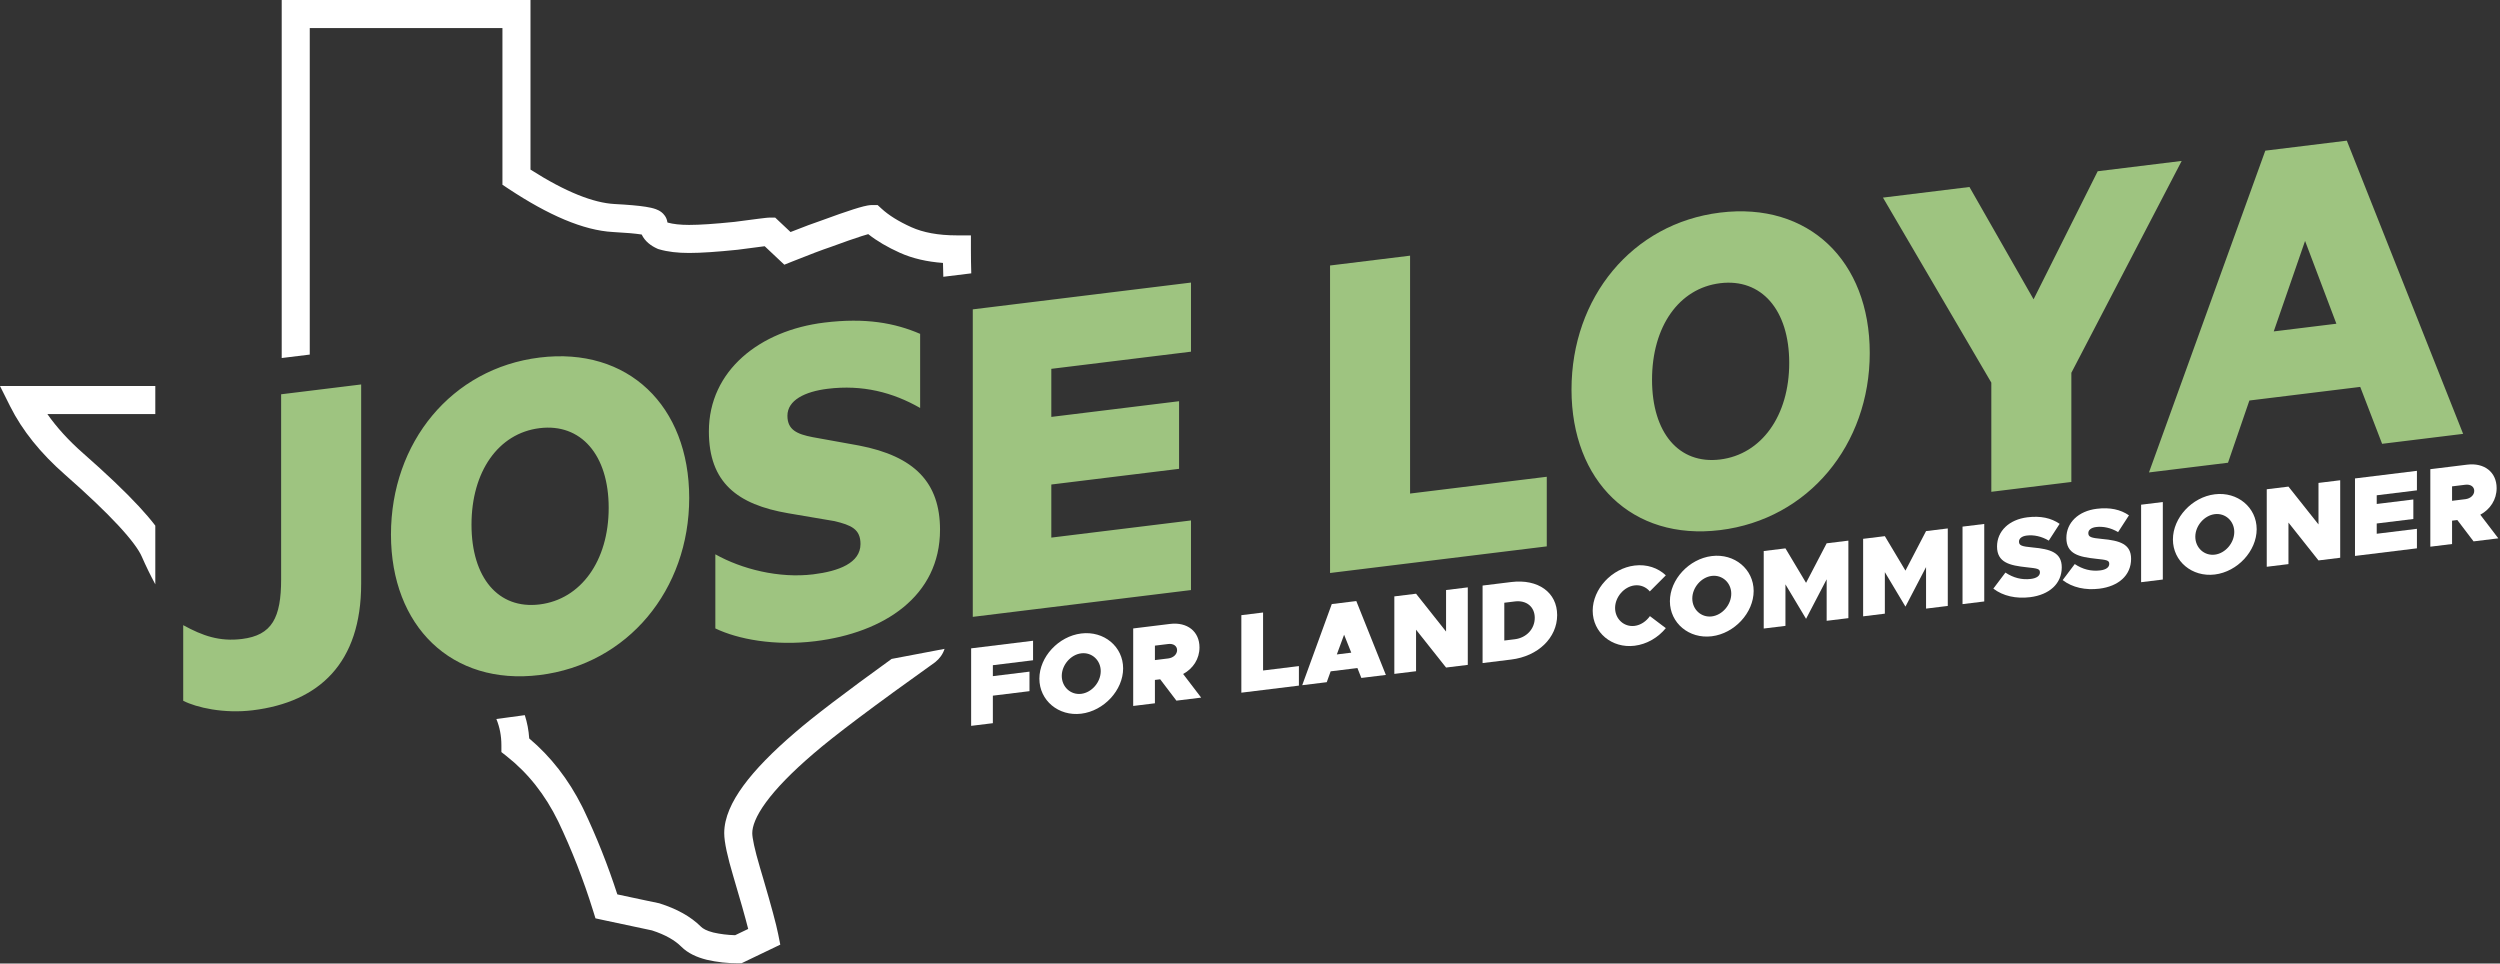 <svg width="1248" height="481" viewBox="0 0 1248 481" fill="none" xmlns="http://www.w3.org/2000/svg">
<rect x="0" y="0" width="1248" height="481" fill="#333333" stroke="none"/>
<path d="M515.703 329.603L495.635 332.067V337.53L513.914 335.285V345.029L495.635 347.273V361.015L484.791 362.346V323.655L515.703 319.86V329.603Z" fill="white"/>
<path d="M539.76 356.273C528.412 357.666 518.854 349.66 518.854 338.79C518.854 327.921 528.412 317.623 539.76 316.23C551.107 314.837 560.666 322.787 560.666 333.656C560.666 344.526 551.107 354.879 539.76 356.273ZM539.76 346.361C545.014 345.716 549.486 340.548 549.486 335.029C549.486 329.566 545.014 325.497 539.76 326.142C534.505 326.787 530.033 331.955 530.033 337.418C530.033 342.937 534.505 347.006 539.76 346.361Z" fill="white"/>
<path d="M599.622 348.247L587.268 349.764L579.163 339.101L576.536 339.423V351.081L565.691 352.413V313.722L584.082 311.464C592.691 310.407 598.784 315.234 598.784 323.175C598.784 328.92 595.597 333.76 590.622 336.455L599.622 348.247ZM576.536 322.303V329.511L583.188 328.695C585.759 328.379 587.604 326.632 587.604 324.548C587.604 322.464 585.759 321.17 583.188 321.486L576.536 322.303Z" fill="white"/>
<path d="M630.524 334.709L648.412 332.513V342.256L619.68 345.784V307.093L630.524 305.761V334.709Z" fill="white"/>
<path d="M679.582 338.429L677.625 333.488L664.265 335.128L662.309 340.55L650.067 342.053L664.824 301.55L677.066 300.047L691.824 336.926L679.582 338.429ZM667.34 326.697L674.551 325.812L670.973 316.846L667.34 326.697Z" fill="white"/>
<path d="M696.05 336.407V297.716L706.894 296.384L721.875 315.27V294.545L732.719 293.213V331.905L721.875 333.236L706.894 314.35V335.075L696.05 336.407Z" fill="white"/>
<path d="M740.103 330.998V292.307L754.413 290.55C767.829 288.903 777.332 295.733 777.332 307.053C777.332 318.373 767.829 327.594 754.413 329.241L740.103 330.998ZM750.947 319.754L756.202 319.109C762.015 318.395 766.152 313.945 766.152 308.426C766.152 302.907 762.015 299.529 756.202 300.242L750.947 300.888V319.754Z" fill="white"/>
<path d="M815.98 322.357C804.632 323.751 795.073 315.744 795.073 304.875C795.073 294.005 804.632 283.708 815.98 282.315C822.129 281.56 827.718 283.52 831.576 287.214L823.582 295.236C821.793 293.09 818.998 291.856 815.98 292.227C810.725 292.872 806.253 298.039 806.253 303.502C806.253 309.021 810.725 313.09 815.98 312.445C819.054 312.068 821.793 310.154 823.638 307.563L831.576 313.571C827.718 318.269 822.129 321.602 815.98 322.357Z" fill="white"/>
<path d="M854.519 317.625C843.172 319.018 833.613 311.012 833.613 300.143C833.613 289.273 843.172 278.976 854.519 277.583C865.867 276.189 875.426 284.139 875.426 295.009C875.426 305.878 865.867 316.232 854.519 317.625ZM854.519 307.713C859.774 307.068 864.246 301.901 864.246 296.381C864.246 290.919 859.774 286.849 854.519 287.495C849.265 288.14 844.793 293.307 844.793 298.77C844.793 304.289 849.265 308.358 854.519 307.713Z" fill="white"/>
<path d="M880.451 313.765V275.074L891.295 273.743L901.581 290.953L911.866 271.217L922.711 269.886V308.577L911.866 309.908V289.183L901.581 308.918L891.295 291.709V312.434L880.451 313.765Z" fill="white"/>
<path d="M930.072 307.673V268.982L940.917 267.65L951.202 284.86L961.487 265.124L972.332 263.793V302.484L961.487 303.815V283.09L951.202 302.825L940.917 285.616V306.341L930.072 307.673Z" fill="white"/>
<path d="M979.694 301.58V262.889L990.538 261.557V300.248L979.694 301.58Z" fill="white"/>
<path d="M1013.41 298.116C1006.48 298.967 999.939 297.574 995.075 293.834L1001.11 285.828C1005.03 288.445 1009.27 289.556 1013.8 289C1016.76 288.637 1018.33 287.431 1018.33 285.741C1018.33 283.883 1016.99 283.766 1011.68 283.179C1003.35 282.287 996.92 280.88 996.92 272.826C996.92 265.11 1002.96 259.357 1012.07 258.238C1018.72 257.421 1023.92 258.585 1028.17 261.499L1022.75 269.88C1019.17 267.729 1015.25 266.914 1011.79 267.34C1009.16 267.662 1007.88 268.89 1007.88 270.354C1007.88 272.325 1009.22 272.78 1014.7 273.29C1023.64 274.107 1029.23 275.842 1029.23 283.22C1029.23 291.386 1023.02 296.935 1013.41 298.116Z" fill="white"/>
<path d="M1048.02 293.866C1041.09 294.717 1034.55 293.324 1029.68 289.585L1035.72 281.578C1039.63 284.195 1043.88 285.307 1048.41 284.751C1051.37 284.387 1052.94 283.181 1052.94 281.492C1052.94 279.633 1051.6 279.516 1046.29 278.929C1037.96 278.037 1031.53 276.63 1031.53 268.576C1031.53 260.861 1037.57 255.107 1046.68 253.988C1053.33 253.172 1058.53 254.336 1062.78 257.249L1057.35 265.631C1053.78 263.479 1049.86 262.665 1046.4 263.09C1043.77 263.413 1042.49 264.641 1042.49 266.105C1042.49 268.076 1043.83 268.531 1049.31 269.041C1058.25 269.858 1063.84 271.593 1063.84 278.971C1063.84 287.137 1057.63 292.686 1048.02 293.866Z" fill="white"/>
<path d="M1068.84 290.634V251.943L1079.68 250.612V289.303L1068.84 290.634Z" fill="white"/>
<path d="M1105.63 286.793C1094.28 288.186 1084.72 280.18 1084.72 269.31C1084.72 258.441 1094.28 248.144 1105.63 246.75C1116.98 245.357 1126.53 253.307 1126.53 264.176C1126.53 275.046 1116.98 285.4 1105.63 286.793ZM1105.63 276.881C1110.88 276.236 1115.35 271.068 1115.35 265.549C1115.35 260.086 1110.88 256.017 1105.63 256.662C1100.37 257.307 1095.9 262.475 1095.9 267.938C1095.9 273.457 1100.37 277.526 1105.63 276.881Z" fill="white"/>
<path d="M1131.56 282.933V244.242L1142.4 242.911L1157.39 261.796V241.071L1168.23 239.74V278.431L1157.39 279.762L1142.4 260.876V281.602L1131.56 282.933Z" fill="white"/>
<path d="M1206.53 244.781L1186.46 247.245V251.581L1204.74 249.337V259.08L1186.46 261.324V266.449L1206.53 263.985V273.728L1175.61 277.524V238.833L1206.53 235.037V244.781Z" fill="white"/>
<path d="M1247.16 268.74L1234.8 270.257L1226.7 259.594L1224.07 259.916V271.574L1213.22 272.906V234.215L1231.62 231.957C1240.22 230.9 1246.32 235.727 1246.32 243.668C1246.32 249.413 1243.13 254.253 1238.16 256.948L1247.16 268.74ZM1224.07 242.795V250.004L1230.72 249.187C1233.29 248.872 1235.14 247.125 1235.14 245.041C1235.14 242.957 1233.29 241.663 1230.72 241.979L1224.07 242.795Z" fill="white"/>
<path d="M91.459 349.83V312.08C101.136 317.391 109.573 320.356 120.739 318.985C135.875 317.126 140.342 308.328 140.342 289.078V196.828L180.292 191.922V291.422C180.292 330.922 159.448 350.482 126.198 354.564C111.806 356.331 98.159 353.257 91.459 349.83ZM344.054 248.565C344.054 294.315 313.533 331.562 269.365 336.986C225.445 342.378 195.172 312.595 195.172 266.845C195.172 220.845 225.445 183.878 269.365 178.486C313.533 173.062 344.054 202.565 344.054 248.565ZM303.856 253.501C303.856 227.001 289.96 211.207 269.365 213.736C248.77 216.264 235.37 235.41 235.37 261.91C235.37 288.41 248.77 304.264 269.365 301.736C289.96 299.207 303.856 280.001 303.856 253.501ZM357.101 313.713V276.713C370.252 284.098 388.862 288.813 405.984 286.711C418.639 285.157 429.557 281.067 429.557 271.567C429.557 264.067 424.842 262.145 416.654 260.151L393.577 256.234C368.019 251.872 353.875 240.859 353.875 215.359C353.875 184.859 379.433 164.971 411.443 161.041C432.038 158.512 446.678 161.214 459.333 166.66V203.66C445.686 195.836 430.549 191.945 413.18 194.077C401.765 195.479 393.081 199.795 393.081 207.545C393.081 214.545 397.795 216.716 405.736 218.241L428.812 222.408C456.604 227.746 469.259 240.942 469.259 264.442C469.259 297.692 441.219 315.885 406.976 320.089C386.629 322.587 368.267 319.092 357.101 313.713ZM485.612 154.434L594.544 141.059V175.559L524.818 184.12V208.12L588.589 200.29V234.04L524.818 241.87V268.37L594.544 259.809V294.559L485.612 307.934V154.434ZM663.96 286.035V132.535L703.91 127.63V246.38L772.148 238.002V272.752L663.96 286.035ZM933.379 176.205C933.379 221.955 902.858 259.202 858.689 264.626C814.769 270.018 784.497 240.235 784.497 194.485C784.497 148.485 814.769 111.518 858.689 106.126C902.858 100.702 933.379 130.205 933.379 176.205ZM893.18 181.141C893.18 154.641 879.285 138.847 858.689 141.376C838.094 143.904 824.695 163.05 824.695 189.55C824.695 216.05 838.094 231.904 858.689 229.376C879.285 226.847 893.18 207.641 893.18 181.141ZM1015.16 149.414L1047.17 85.483L1089.1 80.334L1034.02 186.098V240.598L994.067 245.503V191.003L939.974 98.645L983.149 93.344L1015.16 149.414ZM1130.84 75.21L1171.53 70.214L1229.59 216.584L1189.15 221.551L1178.23 193.141L1122.89 199.935L1112.22 230.995L1072.77 235.84L1130.84 75.21ZM1150.69 120.273L1135.05 165.442L1166.32 161.604L1150.69 120.273Z" fill="#9EC480"/>
<path d="M471.523 323.913C470.702 326.514 469.098 328.751 466.906 330.505L466.755 330.626L466.597 330.739C436.284 352.341 416.176 367.481 406.018 376.285L406.003 376.298L405.988 376.31C395.23 385.531 387.446 393.578 382.404 400.46C377.269 407.47 375.532 412.524 375.532 415.907C375.532 418.22 376.599 423.713 379.419 433.231L381.154 439.099C385.007 452.219 387.473 461.338 388.452 466.235L389.519 471.565L384.617 473.918L371.562 480.186L370.125 480.874H368.532C363.155 480.874 357.925 480.298 352.858 479.129L352.796 479.114L352.734 479.099C347.855 477.879 343.388 475.864 340.082 472.558C336.975 469.451 332.253 466.655 325.459 464.456C317.22 462.738 309.148 461.022 301.244 459.304L297.259 458.437L296.047 454.543C291.277 439.211 285.489 424.397 278.684 410.098C272.142 396.688 263.557 385.883 252.965 377.538L250.297 375.436V372.039C250.297 367.331 249.453 362.982 247.788 358.932L261.98 357.002C263.188 360.738 263.92 364.617 264.184 368.626C275.002 377.745 283.789 389.087 290.567 402.549L291.267 403.96L291.281 403.989L291.295 404.02C297.822 417.727 303.446 431.881 308.172 446.478C312.883 447.494 317.653 448.513 322.483 449.53L328.704 450.832L329.056 450.906L329.398 451.015C337.758 453.675 344.779 457.456 349.981 462.658C350.85 463.526 352.64 464.637 356.088 465.505C359.574 466.303 363.201 466.756 366.98 466.854L373.498 463.726C372.035 457.95 369.555 449.158 366.001 437.228L365.998 437.218C363.25 427.943 361.532 420.557 361.532 415.907C361.532 408.149 365.279 400.146 371.11 392.187C377.035 384.098 385.701 375.26 396.877 365.681C405.95 357.821 422.074 345.546 445.095 328.931L471.523 323.913ZM77.528 206.703H23.652C28.308 213.356 34.245 219.894 41.536 226.301C53.118 236.479 62.408 245.313 69.334 252.779C72.476 256.166 75.232 259.381 77.528 262.398V291.691C75.136 287.271 72.865 282.614 70.72 277.723V277.724C69.303 274.505 65.685 269.431 59.07 262.301C52.593 255.318 43.691 246.832 32.295 236.817C20.277 226.256 11.121 214.945 5.065 202.834L0 192.703H77.528V206.703ZM264.819 84.665C282.489 95.936 296.368 101.28 306.754 101.845C313.425 102.196 318.683 102.646 322.362 103.227C324.142 103.508 325.927 103.874 327.411 104.421C328.117 104.681 329.214 105.144 330.259 105.969C331.161 106.681 332.836 108.342 333.171 111.012C333.24 111.051 333.319 111.095 333.408 111.141C335.98 111.846 339.455 112.279 343.987 112.279C349.183 112.279 356.709 111.788 366.685 110.758C371.853 110.069 375.839 109.549 378.631 109.2C380.035 109.025 381.16 108.89 381.99 108.798C382.597 108.73 383.542 108.624 384.199 108.624H386.976L388.997 110.526L394.633 115.831C401.266 113.216 406.437 111.281 410.091 110.06C416.691 107.629 421.99 105.773 425.944 104.515C427.927 103.884 429.65 103.378 431.069 103.023C432.285 102.72 433.905 102.357 435.378 102.357H438.101L440.107 104.197C443.582 107.382 448.459 110.492 454.962 113.418C460.781 116.036 468.269 117.502 477.679 117.502H484.679V124.502C484.679 128.632 484.74 132.617 484.857 136.458L470.906 138.171C470.829 135.905 470.771 133.6 470.733 131.255C462.751 130.67 455.539 129.03 449.217 126.186C443.134 123.448 437.83 120.366 433.427 116.881C432.549 117.125 431.474 117.446 430.188 117.855C426.506 119.027 421.397 120.814 414.819 123.237L414.717 123.274L414.613 123.31C410.642 124.633 404.362 127.005 395.677 130.479L391.531 132.138L388.279 129.077L381.74 122.923C381.326 122.973 380.868 123.029 380.367 123.092C377.611 123.436 373.63 123.956 368.413 124.651L368.311 124.665L368.208 124.676C358.032 125.728 349.918 126.279 343.987 126.279C338.354 126.279 333.27 125.723 328.92 124.418L328.494 124.29L328.089 124.109C324.994 122.734 321.926 120.459 320.341 117.081C320.288 117.072 320.234 117.063 320.179 117.055C317.243 116.591 312.577 116.17 306.019 115.825H306.009C291.24 115.027 273.773 107.4 253.96 94.309L250.819 92.233V14H154.629V177.005L140.629 178.724V0H264.819V84.665Z" fill="white"/>
</svg>
